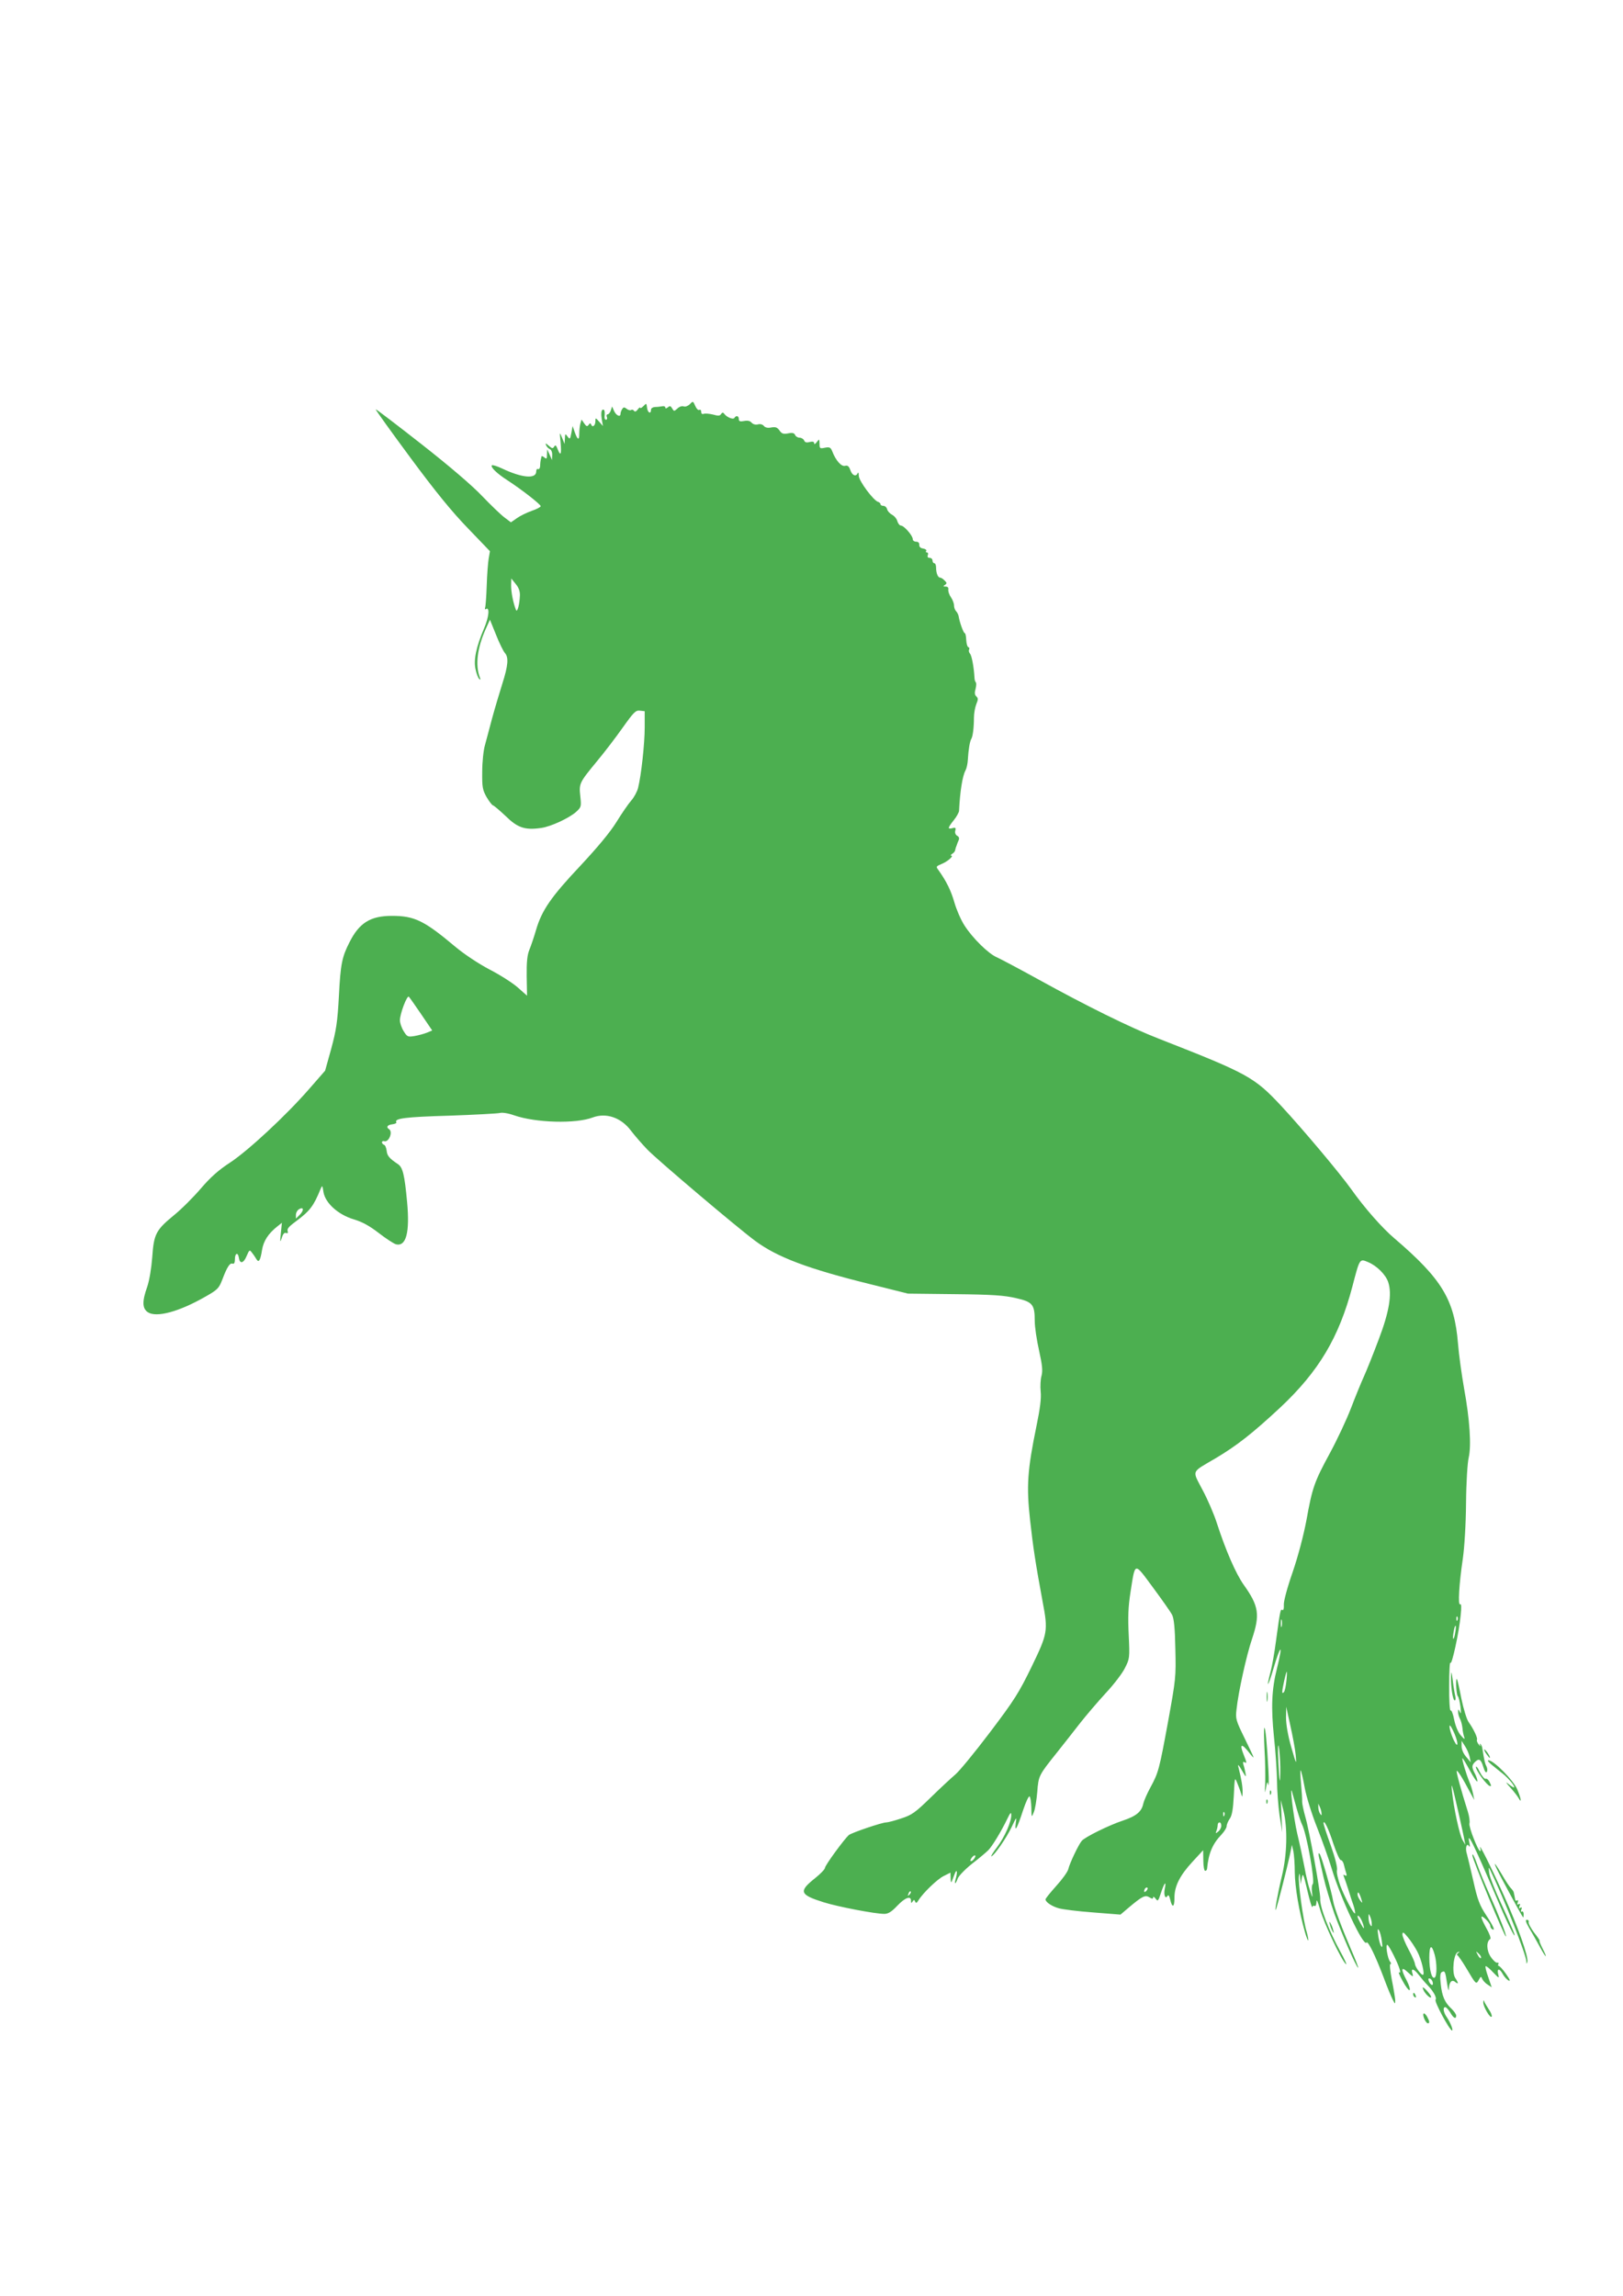 <?xml version="1.0" standalone="no"?>
<!DOCTYPE svg PUBLIC "-//W3C//DTD SVG 20010904//EN"
 "http://www.w3.org/TR/2001/REC-SVG-20010904/DTD/svg10.dtd">
<svg version="1.0" xmlns="http://www.w3.org/2000/svg"
 width="905pt" height="1280pt" viewBox="0 0 905 1280"
 preserveAspectRatio="xMidYMid meet">
<g transform="translate(0,1280) scale(0.1,-0.1)"
fill="#4caf50" stroke="none">
<path d="M3847 10547 c-10 -10 -25 -16 -34 -13 -9 4 -25 -1 -35 -11 -19 -17
-20 -17 -30 0 -8 14 -13 16 -24 6 -9 -7 -14 -8 -14 -1 0 6 -8 9 -17 7 -10 -2
-28 -4 -40 -4 -13 -1 -23 -7 -23 -16 0 -26 -19 -16 -22 12 -3 26 -4 26 -20 9
-10 -10 -18 -14 -18 -9 0 4 -7 0 -14 -10 -9 -12 -16 -14 -21 -7 -3 5 -11 8
-16 4 -5 -3 -17 0 -25 7 -13 10 -17 10 -25 -2 -5 -8 -9 -20 -9 -26 0 -21 -24
-10 -36 16 l-11 25 -7 -22 c-4 -12 -12 -22 -18 -22 -5 0 -8 -7 -4 -15 3 -8 1
-15 -5 -15 -6 0 -9 8 -8 18 3 31 -1 43 -12 37 -6 -5 -8 -23 -4 -49 l7 -41 -21
24 c-20 23 -21 23 -21 3 0 -24 -16 -38 -23 -20 -4 10 -8 10 -15 -1 -8 -10 -12
-9 -24 8 l-15 22 -7 -23 c-3 -13 -6 -38 -6 -57 0 -39 -10 -34 -26 12 l-11 32
-7 -39 c-7 -35 -8 -37 -21 -20 -13 18 -14 17 -15 -11 l-2 -30 -14 35 c-14 34
-14 34 -8 -27 6 -67 0 -80 -17 -36 -8 21 -12 24 -19 13 -7 -12 -12 -11 -30 5
-17 15 -20 16 -15 3 4 -9 13 -19 21 -22 8 -3 14 -18 13 -33 l-1 -28 -13 30
-14 30 -1 -29 c0 -24 -2 -27 -15 -16 -8 7 -16 9 -16 4 -1 -5 -2 -13 -4 -19 -1
-5 -3 -20 -3 -33 -1 -13 -6 -20 -12 -17 -5 3 -10 -3 -10 -14 0 -42 -78 -36
-188 16 -29 14 -56 22 -59 19 -10 -9 28 -46 84 -82 79 -51 188 -136 188 -146
0 -5 -23 -17 -50 -26 -28 -10 -65 -28 -83 -41 l-33 -23 -37 28 c-20 15 -76 69
-124 119 -54 57 -181 166 -338 289 -139 109 -253 196 -255 194 -2 -2 85 -123
193 -269 142 -192 232 -302 321 -394 l123 -128 -7 -41 c-4 -23 -9 -90 -11
-151 -2 -60 -6 -115 -9 -123 -2 -7 -1 -11 4 -8 23 15 18 -43 -10 -108 -44
-103 -59 -176 -47 -228 5 -24 14 -47 20 -53 8 -7 9 -4 3 10 -25 67 -14 161 32
265 l25 55 34 -84 c18 -46 41 -92 49 -101 22 -24 19 -69 -14 -172 -16 -51 -42
-138 -57 -193 -14 -55 -33 -122 -40 -150 -8 -27 -15 -94 -15 -147 -1 -88 2
-102 25 -143 15 -25 31 -45 35 -45 4 0 36 -27 70 -59 67 -66 108 -80 198 -67
54 7 159 56 197 91 27 25 28 29 22 85 -8 72 -6 76 92 195 41 49 106 134 144
188 62 87 73 98 96 95 l27 -3 0 -90 c0 -90 -19 -266 -37 -338 -5 -20 -22 -52
-38 -70 -16 -18 -53 -72 -82 -119 -35 -57 -105 -141 -203 -246 -162 -172 -214
-247 -246 -357 -11 -38 -28 -88 -37 -110 -12 -29 -16 -69 -15 -148 l2 -108
-52 46 c-28 25 -99 70 -157 100 -61 32 -141 85 -190 126 -175 147 -228 173
-355 173 -119 0 -182 -39 -236 -147 -42 -82 -50 -122 -59 -297 -8 -149 -15
-193 -43 -297 l-34 -122 -89 -102 c-128 -147 -341 -345 -442 -411 -63 -41
-108 -81 -162 -144 -42 -49 -109 -116 -150 -149 -101 -83 -112 -105 -121 -234
-5 -64 -16 -129 -28 -165 -29 -81 -28 -121 4 -142 48 -31 174 3 322 88 67 38
74 46 93 95 26 69 42 94 57 88 9 -3 13 6 13 25 0 34 17 41 22 8 5 -36 26 -32
43 9 16 37 17 37 31 18 9 -11 19 -27 24 -35 13 -22 22 -7 31 50 8 51 35 93 86
133 l25 20 -6 -59 c-5 -50 -4 -54 5 -26 7 23 15 32 24 28 8 -3 12 0 10 7 -6
16 2 26 48 60 76 57 96 84 134 177 10 24 11 23 17 -17 11 -61 82 -125 169
-151 47 -14 87 -36 139 -76 40 -31 83 -59 96 -63 57 -14 78 66 62 237 -14 151
-24 192 -51 210 -48 32 -60 46 -63 75 -2 16 -8 31 -15 33 -6 2 -11 8 -11 14 0
5 6 8 12 6 26 -9 51 53 27 67 -17 11 -9 24 19 27 15 2 25 7 22 11 -13 22 51
30 294 37 143 5 271 12 283 15 13 4 46 -1 80 -13 121 -42 344 -48 438 -12 75
28 158 0 213 -73 22 -29 64 -77 93 -107 55 -57 499 -433 599 -507 123 -92 296
-157 649 -244 l204 -51 261 -3 c209 -2 277 -7 341 -22 93 -21 105 -35 105
-128 0 -33 11 -107 24 -164 18 -82 21 -112 14 -140 -6 -20 -8 -60 -5 -89 4
-37 -3 -94 -24 -195 -50 -244 -56 -332 -35 -522 17 -153 30 -239 70 -455 31
-162 28 -177 -61 -361 -71 -146 -96 -186 -233 -367 -84 -111 -171 -217 -193
-235 -21 -18 -83 -75 -137 -128 -87 -85 -106 -98 -165 -117 -36 -12 -73 -22
-83 -22 -24 0 -191 -57 -208 -70 -25 -21 -134 -170 -134 -184 0 -7 -25 -33
-55 -57 -93 -74 -86 -92 47 -134 79 -25 288 -65 339 -65 22 0 41 12 72 45 45
47 77 58 77 28 0 -14 2 -15 9 -4 7 11 9 11 14 0 4 -11 9 -9 18 6 26 42 105
118 141 136 l38 19 1 -32 c0 -18 3 -26 6 -18 3 8 10 26 15 39 12 34 19 21 9
-17 -12 -39 -4 -42 10 -4 6 15 42 52 80 82 39 30 79 64 90 75 21 21 72 104
106 175 16 34 22 39 22 23 2 -38 -37 -125 -79 -181 -22 -28 -36 -52 -32 -51
14 1 85 103 113 163 28 59 29 60 23 21 -7 -56 8 -28 41 73 15 45 31 80 36 77
5 -4 9 -32 10 -63 1 -56 1 -56 13 -27 8 17 16 68 20 114 7 92 8 93 111 222 33
41 89 113 125 159 36 46 102 123 146 171 45 48 93 111 107 140 26 51 27 56 21
183 -5 100 -3 157 10 240 27 171 19 169 125 26 51 -69 99 -137 107 -153 10
-19 16 -74 18 -190 4 -157 2 -170 -40 -402 -50 -272 -54 -287 -99 -370 -18
-33 -36 -74 -40 -91 -9 -44 -39 -69 -114 -94 -76 -25 -212 -92 -229 -113 -18
-21 -68 -126 -75 -158 -4 -15 -34 -57 -67 -93 -33 -37 -60 -70 -60 -75 0 -15
35 -39 75 -50 22 -6 108 -17 192 -23 l151 -12 47 40 c75 63 91 71 115 56 15
-9 20 -9 20 0 0 6 6 3 14 -7 12 -17 15 -14 30 33 19 57 31 70 21 22 -7 -34 3
-60 15 -40 5 8 10 2 15 -19 11 -49 24 -46 24 6 -1 66 29 126 100 203 l60 65 1
-57 c0 -32 5 -58 10 -58 6 0 11 6 11 13 8 84 30 137 80 189 16 17 29 38 29 47
0 9 8 28 17 41 13 18 19 53 23 130 5 103 5 104 19 70 8 -19 18 -46 22 -60 6
-22 7 -21 8 10 0 31 -6 70 -25 145 -2 11 7 0 21 -25 23 -39 25 -41 20 -15 -3
17 -8 38 -12 49 -3 12 -1 16 6 12 15 -9 14 -4 -5 44 -24 60 -10 63 34 6 12
-16 22 -26 22 -23 0 3 -23 52 -51 109 -47 96 -50 106 -44 157 10 97 56 304 86
392 46 137 39 185 -46 304 -44 63 -99 188 -150 345 -15 47 -50 129 -79 183
-59 114 -67 95 74 178 119 71 204 138 359 282 215 202 327 390 402 674 41 157
40 157 87 137 49 -20 99 -70 113 -112 22 -67 6 -165 -54 -322 -30 -80 -67
-172 -82 -205 -15 -33 -47 -111 -71 -174 -24 -63 -77 -176 -117 -250 -88 -162
-99 -193 -132 -376 -16 -85 -46 -199 -77 -290 -30 -86 -51 -164 -49 -183 1
-20 -2 -31 -8 -28 -11 7 -12 1 -36 -174 -8 -63 -22 -140 -30 -170 -26 -98 -15
-88 15 14 42 143 56 147 21 6 -30 -119 -34 -218 -17 -384 9 -82 16 -192 17
-245 0 -53 7 -139 14 -191 l15 -95 -4 90 -4 90 15 -60 c24 -100 20 -244 -9
-365 -24 -99 -43 -207 -33 -185 7 15 65 243 78 305 l11 55 8 -35 c4 -19 8 -73
8 -119 1 -81 24 -219 56 -330 8 -29 17 -51 19 -49 2 2 -2 24 -9 49 -19 61 -49
279 -43 310 3 19 5 17 7 -11 l3 -35 6 35 c6 31 9 24 31 -69 13 -57 26 -99 28
-93 2 7 8 10 13 6 5 -3 9 7 10 23 0 18 7 3 20 -42 21 -76 120 -285 144 -305 8
-7 -6 25 -31 70 -64 117 -115 249 -112 295 2 34 -62 386 -83 455 -10 36 -18
74 -18 85 1 11 -2 56 -6 100 -4 44 -5 78 -2 75 3 -3 13 -45 22 -95 9 -50 40
-150 70 -225 29 -74 65 -175 80 -225 51 -170 179 -441 195 -415 8 12 49 -72
95 -193 19 -52 42 -107 50 -123 15 -29 15 -29 15 -4 -1 14 -9 64 -19 113 -9
48 -13 87 -8 87 5 0 5 6 -1 13 -15 17 -28 102 -15 94 11 -7 58 -101 68 -136 5
-15 3 -21 -3 -17 -6 3 3 -19 20 -49 16 -30 34 -53 38 -50 5 3 -2 26 -15 52
-35 65 -33 84 6 47 29 -27 31 -27 25 -6 -10 32 8 27 36 -9 13 -17 35 -43 49
-57 32 -33 52 -69 44 -81 -7 -12 79 -171 92 -171 8 0 -9 44 -28 72 -20 28 -25
58 -10 58 6 0 18 -14 28 -30 18 -32 33 -39 33 -17 0 8 -12 24 -26 38 -38 35
-53 71 -60 137 -5 41 -3 62 5 67 18 10 20 5 30 -61 5 -32 9 -48 10 -34 2 40
16 56 35 41 20 -17 20 -7 0 23 -19 31 -8 137 16 143 12 4 12 3 1 -5 -7 -5 -9
-11 -4 -13 5 -2 26 -33 48 -69 56 -95 56 -95 71 -68 11 20 13 21 19 6 4 -9 17
-24 30 -32 l23 -15 -19 56 c-11 30 -18 58 -15 61 3 3 22 -12 41 -33 34 -35 36
-36 29 -11 -8 33 8 34 26 0 8 -14 22 -30 32 -35 12 -7 8 5 -14 36 -17 25 -36
45 -41 45 -4 0 -5 5 -2 10 4 6 1 9 -6 8 -7 -2 -23 13 -36 32 -24 35 -26 86 -3
100 5 3 -4 30 -21 59 -36 66 -37 82 -4 51 14 -13 25 -29 25 -36 0 -7 5 -16 10
-19 20 -12 9 14 -33 78 -36 55 -48 85 -71 189 -15 67 -32 136 -36 151 -11 33
-2 66 12 45 5 -8 6 -2 2 17 -17 77 23 -4 151 -304 58 -139 111 -245 99 -201
-4 13 -36 87 -71 163 -36 77 -67 155 -69 176 -4 34 -4 35 8 11 74 -154 197
-464 199 -503 1 -17 2 -18 6 -4 7 27 -53 197 -132 372 -69 154 -142 299 -131
263 3 -10 3 -18 0 -18 -12 0 -65 136 -60 154 3 11 -1 41 -9 66 -37 117 -66
223 -62 227 5 4 32 -38 76 -122 l22 -40 -7 35 c-4 19 -12 48 -20 65 -17 41
-44 129 -39 133 1 2 20 -29 41 -68 21 -39 40 -67 42 -61 2 5 -4 23 -12 40 -20
37 -20 49 -2 67 23 23 34 17 47 -26 8 -26 15 -36 20 -28 4 6 3 20 -2 30 -8 15
-12 30 -23 100 -1 10 -6 21 -11 25 -4 5 -5 1 -1 -7 4 -8 1 -6 -8 4 -8 10 -13
23 -10 27 5 9 -19 60 -47 99 -10 14 -28 72 -40 130 -11 58 -22 107 -25 109 -8
9 -4 -85 5 -95 5 -5 11 -31 15 -59 4 -34 3 -44 -3 -30 -9 18 -10 18 -10 2 -1
-10 4 -27 10 -39 6 -11 12 -34 14 -52 1 -17 6 -40 10 -51 5 -14 -1 -11 -19 10
-16 18 -30 53 -37 87 -6 32 -15 55 -20 52 -5 -3 -9 59 -8 138 0 79 3 136 7
128 7 -18 48 169 57 264 5 46 4 67 -3 62 -13 -8 -6 112 15 254 9 62 17 189 18
310 1 117 8 226 15 255 15 66 6 210 -26 385 -13 74 -29 187 -34 251 -20 243
-89 358 -353 584 -69 58 -169 172 -242 275 -65 91 -272 337 -391 465 -150 160
-183 179 -684 375 -159 62 -400 181 -670 330 -107 59 -211 114 -231 123 -46
19 -136 107 -181 178 -20 31 -45 89 -56 128 -19 66 -44 117 -88 179 -16 21
-15 22 18 36 34 14 69 46 52 46 -5 0 -2 5 6 10 8 5 16 14 16 20 1 5 3 12 4 15
1 3 3 8 5 13 1 4 5 15 10 26 6 13 3 21 -8 27 -9 5 -13 17 -10 28 4 16 1 19
-16 14 -28 -7 -27 1 8 45 16 20 29 44 29 52 5 106 19 195 36 225 6 11 12 38
13 60 3 53 11 104 20 117 8 15 14 63 14 117 0 23 6 57 13 75 11 26 11 34 0 44
-9 8 -10 21 -4 41 4 16 5 32 2 36 -4 4 -8 16 -8 28 -3 55 -15 122 -25 133 -6
7 -8 17 -5 23 3 5 2 11 -4 13 -6 2 -11 20 -12 41 -1 20 -4 37 -8 37 -7 0 -29
61 -34 93 -1 9 -8 23 -14 29 -7 7 -12 21 -12 33 0 11 -8 32 -17 45 -10 14 -16
33 -15 43 2 11 -3 17 -15 17 -14 0 -15 2 -4 9 12 8 12 12 -2 25 -8 9 -20 16
-25 16 -12 0 -22 25 -22 56 0 13 -4 24 -10 24 -5 0 -10 7 -10 15 0 8 -7 15
-16 15 -10 0 -14 6 -10 15 3 8 1 15 -5 15 -6 0 -8 4 -4 9 3 5 -5 11 -17 13
-15 2 -22 9 -22 21 1 10 -5 17 -17 17 -10 0 -19 6 -19 14 0 20 -49 76 -66 76
-7 0 -16 11 -20 24 -3 13 -16 29 -29 36 -13 7 -26 21 -28 31 -3 11 -12 19 -21
19 -9 0 -16 4 -16 9 0 5 -6 11 -13 13 -25 6 -107 116 -108 145 0 16 -3 22 -6
16 -9 -23 -31 -14 -41 16 -8 22 -15 28 -30 24 -21 -5 -52 31 -71 81 -9 22 -15
25 -41 20 -28 -6 -30 -4 -30 22 -1 28 -1 28 -15 10 -9 -12 -15 -15 -15 -7 0 9
-8 11 -25 7 -18 -5 -27 -2 -31 9 -4 8 -15 15 -25 15 -11 0 -22 7 -25 15 -5 11
-15 14 -39 9 -26 -5 -36 -2 -48 16 -13 18 -22 21 -46 17 -19 -4 -33 -1 -41 8
-7 9 -21 13 -34 9 -14 -3 -27 1 -35 10 -9 10 -22 13 -42 9 -22 -4 -29 -2 -29
11 0 18 -15 22 -25 6 -7 -11 -44 5 -57 24 -6 8 -11 7 -17 -2 -6 -11 -17 -11
-45 -3 -21 5 -44 7 -52 4 -9 -3 -14 1 -14 12 0 9 -5 13 -10 10 -6 -4 -16 6
-23 22 -12 28 -13 28 -30 10z m-948 -1067 c-2 -52 -15 -98 -22 -80 -15 37 -27
98 -27 135 l1 40 24 -30 c17 -20 25 -41 24 -65z m-550 -2335 l61 -90 -29 -12
c-17 -7 -48 -15 -70 -19 -37 -6 -41 -4 -60 27 -12 19 -21 46 -21 61 0 36 40
142 50 131 4 -4 35 -48 69 -98z m-678 -1118 l-21 -21 0 21 c0 12 8 26 18 32
26 15 28 -7 3 -32z m6456 -2259 c-3 -8 -6 -5 -6 6 -1 11 2 17 5 13 3 -3 4 -12
1 -19z m-980 -35 c-3 -10 -5 -2 -5 17 0 19 2 27 5 18 2 -10 2 -26 0 -35z m967
-37 c-3 -21 -8 -35 -11 -32 -2 2 -1 20 3 40 3 21 8 35 11 32 2 -2 1 -20 -3
-40z m-941 -268 c-3 -29 -9 -57 -14 -62 -6 -6 -9 -6 -9 2 0 18 21 112 25 112
2 0 1 -24 -2 -52z m52 -413 c5 -57 4 -55 -25 45 -19 67 -29 127 -29 165 l1 60
23 -105 c13 -58 27 -132 30 -165z m886 118 c22 -52 20 -84 -3 -38 -17 34 -31
85 -23 85 3 0 15 -21 26 -47z m-972 -182 c1 -118 -5 -97 -11 34 -3 61 -2 97 2
80 4 -16 8 -68 9 -114z m1056 54 l6 -30 -25 30 c-16 18 -26 42 -26 60 l0 30
19 -30 c11 -16 22 -43 26 -60z m-59 -325 c14 -63 28 -126 30 -140 l5 -25 -16
27 c-17 30 -49 179 -58 268 -7 64 -2 51 39 -130z m-905 35 c11 -38 24 -77 29
-86 25 -47 74 -318 60 -333 -5 -4 -7 -25 -4 -45 4 -35 3 -35 -11 9 -9 25 -23
83 -31 130 -9 47 -27 132 -41 190 -20 86 -45 293 -27 225 3 -11 14 -51 25 -90z
m138 -25 c1 -13 0 -13 -9 0 -5 8 -9 24 -9 35 l0 20 9 -20 c5 -11 9 -27 9 -35z
m-542 -12 c-3 -8 -6 -5 -6 6 -1 11 2 17 5 13 3 -3 4 -12 1 -19z m-17 -57 c0
-10 -8 -25 -17 -32 -15 -12 -16 -12 -10 4 4 10 7 25 7 33 0 8 5 14 10 14 6 0
10 -8 10 -19z m625 -100 c17 -50 35 -91 41 -91 7 0 15 -12 18 -27 4 -16 9 -36
13 -47 4 -13 2 -16 -8 -11 -9 6 -10 3 -4 -11 4 -10 14 -39 22 -64 8 -25 20
-65 29 -89 8 -24 12 -46 10 -48 -7 -7 -56 86 -82 153 -13 36 -22 75 -19 87 4
14 -10 69 -34 137 -23 63 -41 120 -41 125 1 26 29 -32 55 -114z m-2005 -86
c-7 -9 -15 -13 -18 -10 -3 2 1 11 8 20 7 9 15 13 18 10 3 -2 -1 -11 -8 -20z
m962 -177 c-7 -7 -12 -8 -12 -2 0 14 12 26 19 19 2 -3 -1 -11 -7 -17z m-1321
-21 c-10 -9 -11 -8 -5 6 3 10 9 15 12 12 3 -3 0 -11 -7 -18z m2518 -19 c10
-30 9 -31 -4 -14 -8 11 -15 26 -15 33 0 22 8 14 19 -19z m60 -143 c1 -17 -1
-17 -9 -5 -5 8 -9 26 -9 40 0 23 1 23 9 5 5 -11 9 -29 9 -40z m-51 5 c6 -16 9
-30 7 -30 -5 0 -35 56 -35 65 0 15 19 -8 28 -35z m107 -101 c5 -32 3 -40 -4
-28 -6 9 -13 36 -16 60 -5 32 -3 40 4 28 6 -9 13 -36 16 -60z m198 -59 c23
-43 44 -130 31 -130 -11 0 -43 45 -44 60 0 9 -16 45 -35 80 -19 36 -35 74 -35
85 1 17 6 14 30 -15 16 -19 40 -55 53 -80z m97 -18 c13 -47 13 -119 0 -127
-16 -10 -30 41 -30 111 0 71 13 78 30 16z m258 -18 c-4 -3 -12 5 -18 18 -12
22 -12 22 6 6 10 -10 15 -20 12 -24z m-271 -129 c9 -25 -4 -29 -17 -6 -7 15
-7 21 0 21 6 0 13 -7 17 -15z"/>
<path d="M8091 3454 c-2 -58 10 -134 21 -134 4 0 6 10 3 23 -3 12 -10 51 -14
87 -7 53 -9 57 -10 24z"/>
<path d="M7063 3340 c0 -25 2 -35 4 -22 2 12 2 32 0 45 -2 12 -4 2 -4 -23z"/>
<path d="M7050 3167 c-3 -3 -2 -56 1 -119 4 -62 5 -147 4 -188 -3 -57 -2 -64
4 -30 6 38 8 41 13 20 3 -14 4 22 1 80 -8 147 -17 243 -23 237z"/>
<path d="M8285 3026 c10 -14 19 -26 22 -26 7 0 -17 39 -28 46 -6 3 -3 -5 6
-20z"/>
<path d="M8317 2962 c18 -15 46 -37 62 -50 17 -13 40 -37 53 -54 22 -31 13
-31 -27 1 -11 8 -4 -2 16 -24 20 -22 41 -49 47 -60 19 -34 13 1 -8 50 -21 49
-127 157 -158 161 -11 2 -5 -7 15 -24z"/>
<path d="M8230 2948 c0 -19 59 -99 77 -105 9 -3 9 2 0 20 -6 14 -17 23 -23 20
-6 -2 -21 15 -33 39 -11 24 -21 35 -21 26z"/>
<path d="M7081 2804 c0 -11 3 -14 6 -6 3 7 2 16 -1 19 -3 4 -6 -2 -5 -13z"/>
<path d="M7061 2754 c0 -11 3 -14 6 -6 3 7 2 16 -1 19 -3 4 -6 -2 -5 -13z"/>
<path d="M7354 2450 c3 -14 15 -65 26 -115 11 -49 39 -142 61 -205 41 -112
123 -300 132 -300 3 0 -15 46 -39 101 -50 116 -94 233 -100 269 -9 56 -66 256
-76 265 -6 7 -7 1 -4 -15z"/>
<path d="M8210 2456 c0 -20 181 -458 187 -452 5 5 -35 108 -92 236 -26 58 -56
131 -67 163 -17 48 -28 69 -28 53z"/>
<path d="M8381 2313 c64 -120 110 -203 113 -203 1 0 2 9 2 19 0 11 -5 17 -10
14 -5 -4 -7 1 -3 11 5 11 3 15 -5 10 -8 -5 -9 -2 -5 10 5 11 3 15 -5 10 -8 -5
-9 -2 -5 10 4 10 3 15 -3 11 -6 -3 -11 -1 -11 4 -1 6 -3 16 -4 21 -1 6 -3 14
-4 19 0 5 -8 16 -16 24 -8 8 -31 43 -50 76 -56 95 -52 72 6 -36z"/>
<path d="M8527 2051 c15 -25 42 -73 60 -106 35 -65 46 -69 13 -5 -11 22 -18
40 -15 40 3 0 -11 21 -31 46 -19 26 -33 52 -30 59 2 6 -2 12 -10 12 -10 0 -6
-13 13 -46z"/>
<path d="M7416 2070 c3 -14 11 -32 16 -40 6 -10 7 -7 2 10 -3 14 -11 32 -16
40 -6 10 -7 7 -2 -10z"/>
<path d="M7939 1702 c12 -23 41 -48 41 -35 0 10 -37 53 -46 53 -2 0 0 -8 5
-18z"/>
<path d="M7880 1681 c0 -6 4 -13 10 -16 6 -3 7 1 4 9 -7 18 -14 21 -14 7z"/>
<path d="M8271 1636 c-1 -23 41 -94 47 -78 2 6 -5 24 -16 39 -10 16 -22 35
-25 43 -4 11 -6 10 -6 -4z"/>
<path d="M7938 1574 c-8 -8 12 -54 24 -54 11 0 10 11 -5 38 -7 12 -16 20 -19
16z"/>
</g>
</svg>
